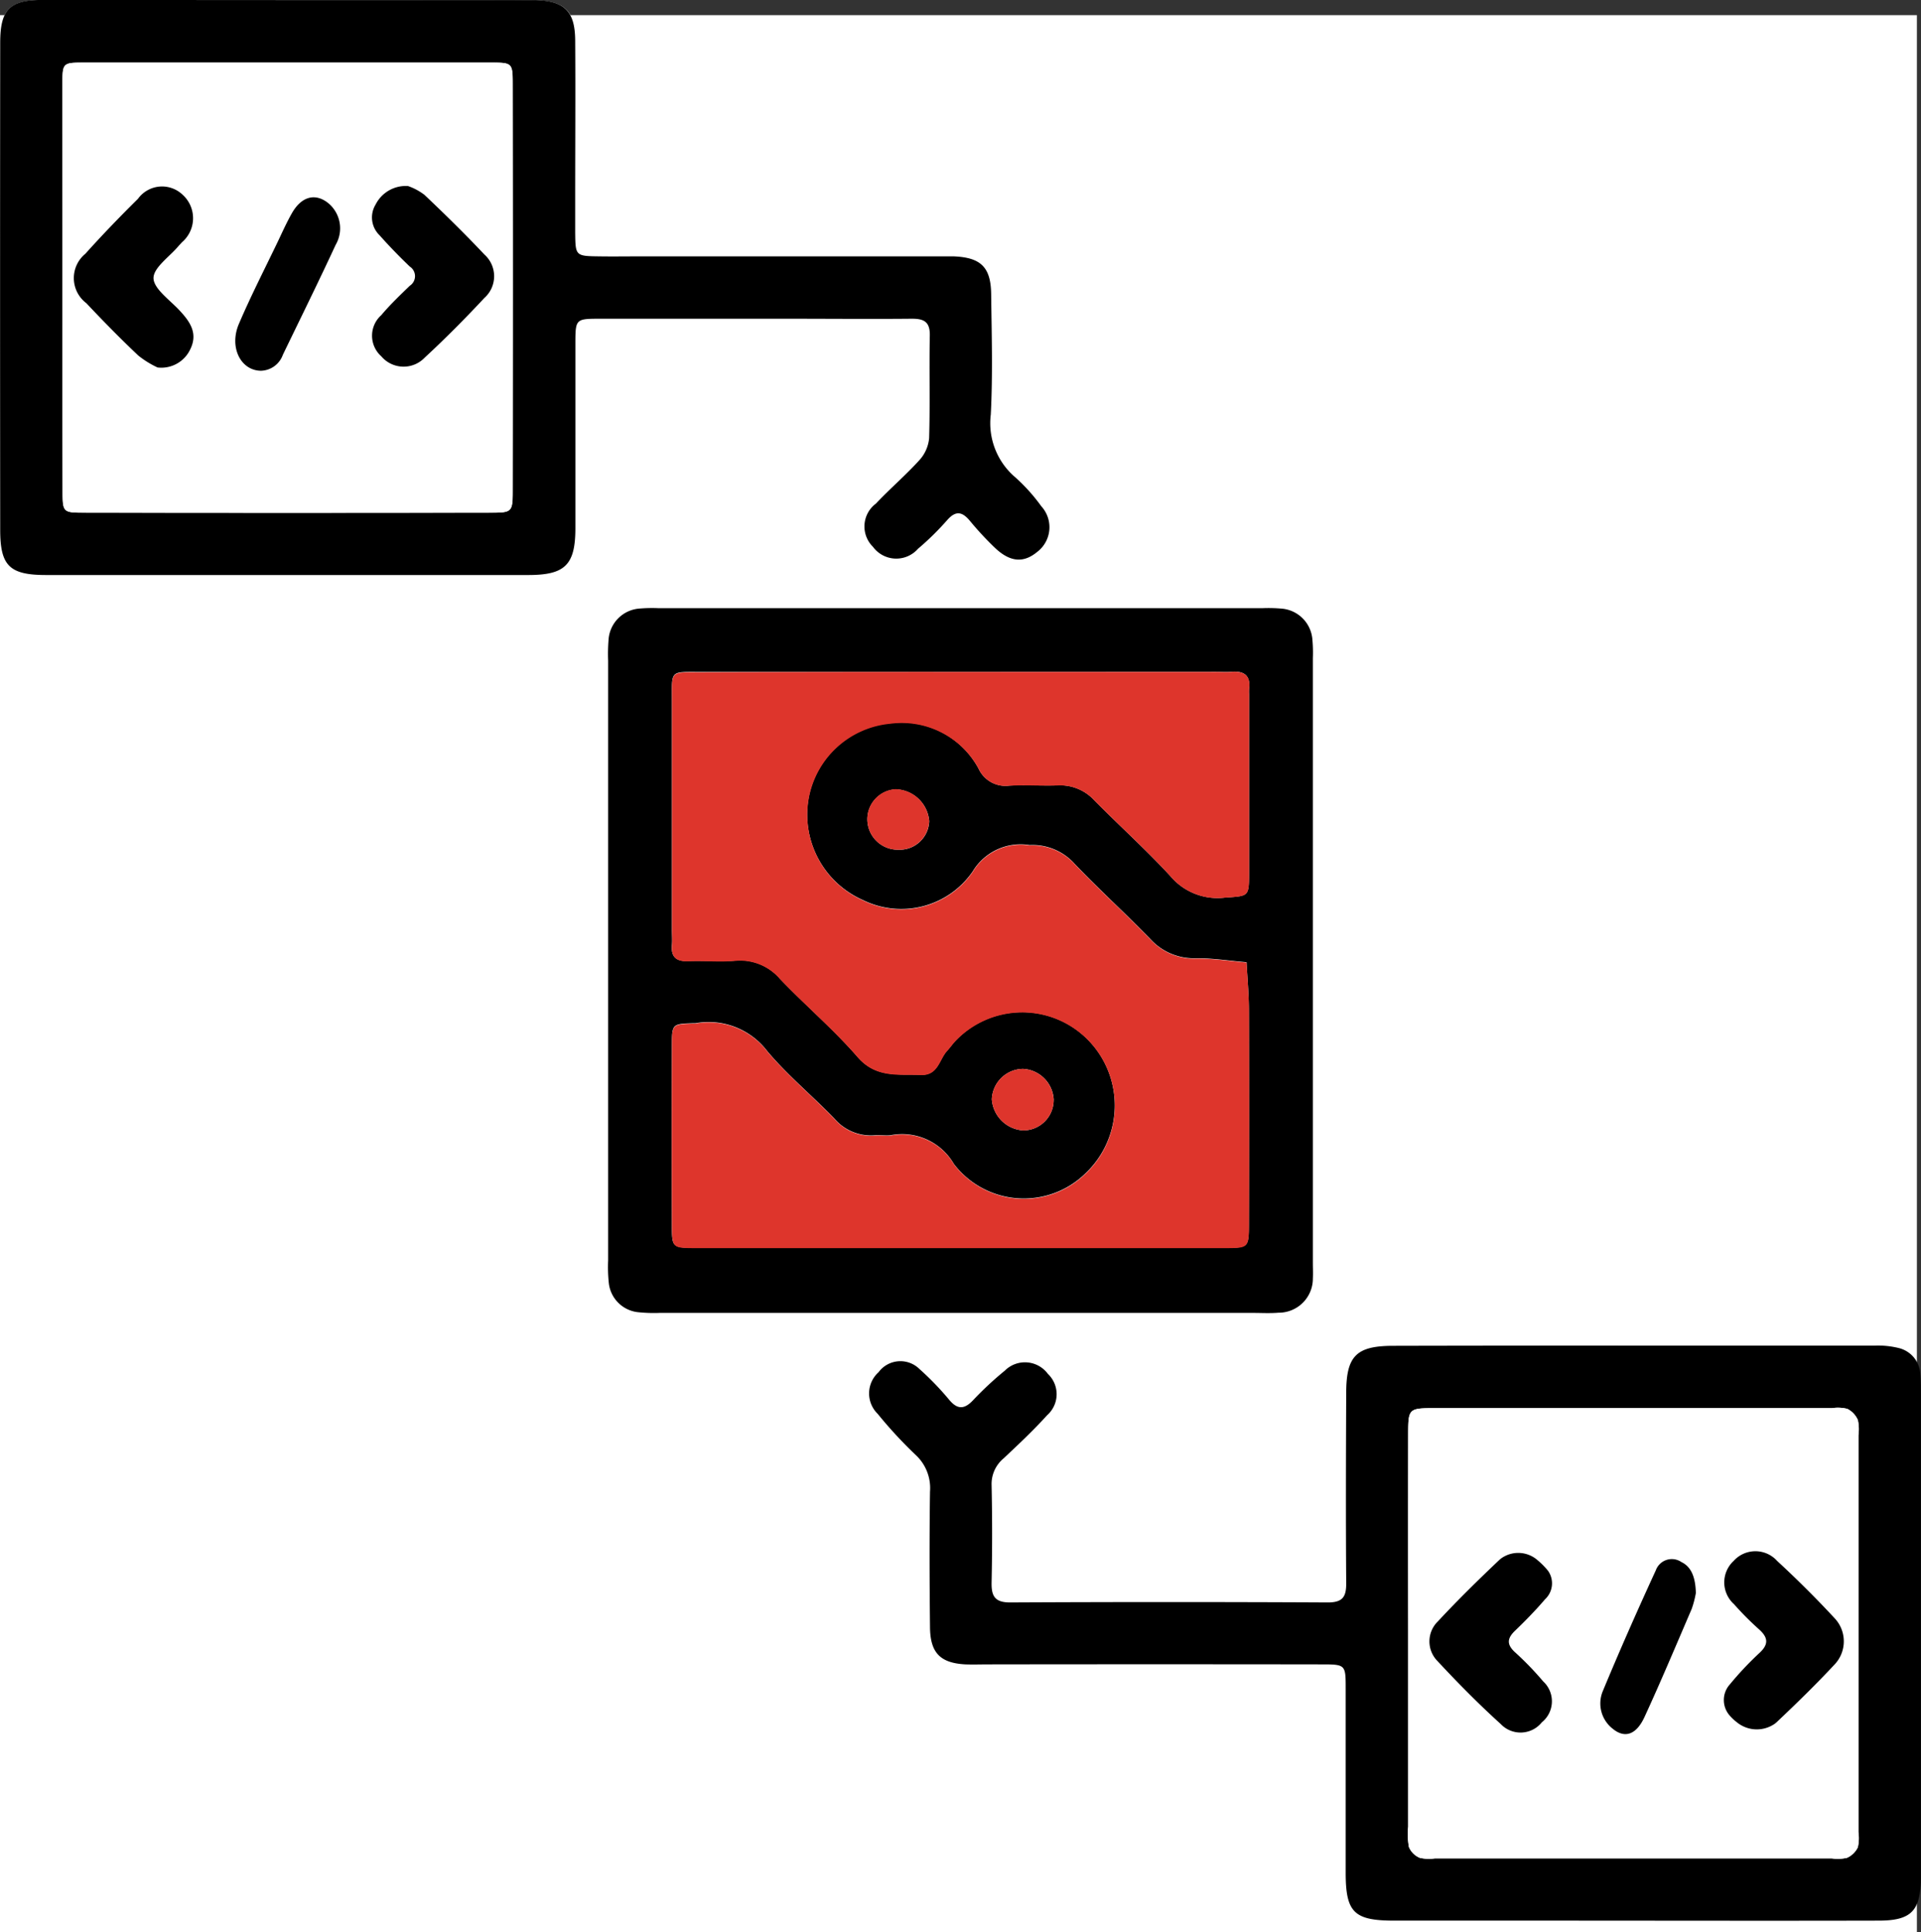 <svg xmlns="http://www.w3.org/2000/svg" width="48.103" height="48.379" viewBox="0 0 48.103 48.379"><rect x="0" y="0" width="48.103" height="48.379" fill="#333333" stroke="none"/><g id="Group_60751" data-name="Group 60751" transform="translate(-867 -1074.621)"><path id="Path_50283" data-name="Path 50283" d="M0,0H48V48H0Z" transform="translate(867 1075)" fill="#fff"></path><g id="Group_52139" data-name="Group 52139" transform="translate(908.532 1160.531)"><path id="Path_41173" data-name="Path 41173" d="M-17.48-53.039h7.318c.214,0,.429.013.641-.005a.855.855,0,0,0,.86-.861c.011-.127,0-.257,0-.385V-69.437a3.522,3.522,0,0,0-.011-.449.84.84,0,0,0-.792-.789,3.719,3.719,0,0,0-.449-.01H-25.057a3.72,3.72,0,0,0-.449.009.837.837,0,0,0-.789.791,4.376,4.376,0,0,0-.01.513q0,7.508,0,15.018a3.8,3.8,0,0,0,.018.576.824.824,0,0,0,.719.719,3.8,3.8,0,0,0,.576.018Zm16.915.821q-3.048,0-6.1,0c-.922,0-1.17.254-1.172,1.184,0,1.582-.008,3.166,0,4.749,0,.342-.078.494-.459.492q-3.979-.02-7.959,0c-.38,0-.469-.155-.462-.5q.024-1.219,0-2.438a.834.834,0,0,1,.3-.668c.374-.352.75-.7,1.093-1.084a.7.7,0,0,0,.017-1.032.714.714,0,0,0-1.08-.08,8.34,8.34,0,0,0-.8.746c-.207.215-.376.232-.581-.005a7.257,7.257,0,0,0-.756-.784.679.679,0,0,0-1.023.081.713.713,0,0,0-.024,1.04,11.015,11.015,0,0,0,.958,1.036,1.127,1.127,0,0,1,.354.911c-.019,1.133-.015,2.268,0,3.4.007.644.26.894.887.928.192.011.385,0,.577,0q4.173,0,8.345,0c.6,0,.6.009.6.6,0,1.54,0,3.081,0,4.621,0,.989.208,1.193,1.216,1.195q1.829,0,3.66,0c2.824,0,5.648,0,8.473,0,.8,0,1.035-.239,1.055-1.024,0-.106,0-.213,0-.321q0-5.872,0-11.745c0-.192,0-.385-.014-.577a.709.709,0,0,0-.519-.664,2.172,2.172,0,0,0-.631-.066Q2.42-52.222-.565-52.218Zm-33.8-33.69c-2.033,0-4.066,0-6.1,0-.831,0-1.063.238-1.064,1.078q-.006,6.1,0,12.195c0,.9.238,1.126,1.153,1.126q6.035,0,12.069,0c.925,0,1.179-.254,1.181-1.176,0-1.541,0-3.082,0-4.622,0-.615.006-.618.64-.619q2.343,0,4.687,0c1.027,0,2.054.007,3.081,0,.309,0,.475.065.467.424-.019.856.009,1.712-.017,2.567a.946.946,0,0,1-.245.551c-.344.38-.738.715-1.089,1.088a.714.714,0,0,0-.066,1.08.724.724,0,0,0,1.129.049,6.879,6.879,0,0,0,.732-.719c.216-.245.378-.207.568.022a7.912,7.912,0,0,0,.61.659c.387.375.73.4,1.077.115a.776.776,0,0,0,.1-1.14,4.494,4.494,0,0,0-.641-.716,1.78,1.78,0,0,1-.624-1.583c.051-1,.022-2.01.009-3.015-.008-.675-.261-.915-.937-.943-.149-.006-.3,0-.45,0h-7.447c-.321,0-.641,0-.962,0-.609-.007-.61-.009-.617-.591,0-.3,0-.6,0-.9,0-1.3.006-2.61,0-3.915-.005-.738-.269-.99-1.01-1.011-.192-.005-.386,0-.578,0Z" transform="translate(0 0)" fill="#fff"></path><path id="Path_41174" data-name="Path 41174" d="M-17.512-53.071h-7.511a3.8,3.8,0,0,1-.576-.018.824.824,0,0,1-.719-.719,3.8,3.8,0,0,1-.018-.576q0-7.508,0-15.018a4.376,4.376,0,0,1,.01-.513.837.837,0,0,1,.789-.791,3.718,3.718,0,0,1,.449-.009H-9.941a3.717,3.717,0,0,1,.449.01.84.84,0,0,1,.792.789,3.521,3.521,0,0,1,.011.449v15.146c0,.128.007.258,0,.385a.855.855,0,0,1-.86.861c-.212.018-.427.005-.641.005Zm.034-16.048q-3.272,0-6.546,0c-.779,0-.714-.049-.715.742q0,2.855,0,5.711c0,.128.011.258,0,.385-.026.308.117.416.415.4.385-.016.772.022,1.154-.009a1.315,1.315,0,0,1,1.136.452c.634.665,1.343,1.264,1.943,1.957.462.533,1.018.425,1.583.448.436.018.458-.387.661-.605.073-.077.133-.167.206-.245a2.308,2.308,0,0,1,3.33-.016,2.343,2.343,0,0,1-.075,3.337,2.205,2.205,0,0,1-3.292-.237,1.5,1.5,0,0,0-1.589-.719c-.127.013-.258-.009-.385,0a1.2,1.2,0,0,1-1.023-.424c-.551-.568-1.167-1.077-1.675-1.681a1.845,1.845,0,0,0-1.8-.7c-.021,0-.043,0-.064,0-.515.018-.524.018-.526.556q-.008,2.246,0,4.493c0,.563.011.573.571.573q6.644,0,13.286,0c.584,0,.591-.009.592-.617q.006-2.664,0-5.326c0-.4-.038-.8-.059-1.206-.417-.035-.834-.1-1.252-.1a1.471,1.471,0,0,1-1.143-.466c-.623-.646-1.293-1.25-1.911-1.9a1.417,1.417,0,0,0-1.126-.468,1.4,1.4,0,0,0-1.425.66,2.17,2.17,0,0,1-2.743.719,2.342,2.342,0,0,1-1.373-2.512,2.29,2.29,0,0,1,2.045-1.918A2.192,2.192,0,0,1-17.061-66.7a.739.739,0,0,0,.764.428c.4-.023.813.007,1.219-.007a1.159,1.159,0,0,1,.916.374c.63.638,1.3,1.241,1.907,1.9a1.54,1.54,0,0,0,1.355.537c.6-.043.611-.017.613-.605q0-2.246,0-4.492a1.1,1.1,0,0,1,0-.128c.043-.348-.136-.456-.452-.429-.127.011-.257,0-.385,0Zm2.3,10.721a.812.812,0,0,0-.77-.782.792.792,0,0,0-.78.763.84.84,0,0,0,.78.777A.76.76,0,0,0-15.18-58.4Zm-3.875-6.269a.741.741,0,0,0,.757-.712.866.866,0,0,0-.84-.8.753.753,0,0,0-.709.764A.764.764,0,0,0-19.055-64.668Z" transform="translate(0.032 0.032)"></path><path id="Path_41175" data-name="Path 41175" d="M-.611-52.291q2.985,0,5.97,0a2.172,2.172,0,0,1,.631.066.709.709,0,0,1,.519.664c.014.192.014.385.014.577q0,5.873,0,11.745c0,.107,0,.214,0,.321-.02.786-.251,1.023-1.055,1.024-2.825.007-5.649,0-8.473,0q-1.829,0-3.66,0c-1.007,0-1.215-.205-1.216-1.195,0-1.54,0-3.081,0-4.621,0-.592-.006-.6-.6-.6q-4.171-.006-8.345,0c-.192,0-.385.007-.577,0-.627-.034-.88-.284-.887-.928-.012-1.133-.016-2.268,0-3.4a1.127,1.127,0,0,0-.354-.911,11.016,11.016,0,0,1-.958-1.036.713.713,0,0,1,.024-1.04.679.679,0,0,1,1.023-.081,7.257,7.257,0,0,1,.756.784c.205.238.374.22.581.005a8.341,8.341,0,0,1,.8-.746.714.714,0,0,1,1.08.08.7.7,0,0,1-.017,1.032c-.344.381-.72.733-1.093,1.084a.834.834,0,0,0-.3.668q.026,1.219,0,2.438c-.007.342.082.5.462.5q3.979-.02,7.959,0c.381,0,.462-.15.459-.492-.012-1.583-.007-3.167,0-4.749,0-.93.251-1.182,1.172-1.184Q-3.661-52.293-.611-52.291Zm-5.705,7.172q0,2.437,0,4.872a1.79,1.79,0,0,0,.019.509.5.5,0,0,0,.27.27,1.014,1.014,0,0,0,.38.015H4.291a1.061,1.061,0,0,0,.38-.014.55.55,0,0,0,.272-.263,1.019,1.019,0,0,0,.015-.381v-9.936a1.066,1.066,0,0,0-.014-.381.562.562,0,0,0-.263-.28.971.971,0,0,0-.38-.018q-4.97,0-9.938,0c-.672,0-.677.006-.679.669Q-6.321-47.587-6.316-45.119Z" transform="translate(0.046 0.072)"></path><path id="Path_41176" data-name="Path 41176" d="M-34.366-85.908h5.649c.192,0,.386,0,.578,0,.742.021,1.005.274,1.01,1.011.009,1.306,0,2.611,0,3.915,0,.3,0,.6,0,.9.007.582.008.584.617.591.321.005.641,0,.962,0H-18.1c.15,0,.3,0,.45,0,.676.028.929.268.937.943.013,1.005.042,2.013-.009,3.015a1.78,1.78,0,0,0,.624,1.583,4.494,4.494,0,0,1,.641.716.776.776,0,0,1-.1,1.14c-.348.29-.69.26-1.077-.115a7.912,7.912,0,0,1-.61-.659c-.19-.229-.352-.267-.568-.022a6.879,6.879,0,0,1-.732.719.724.724,0,0,1-1.129-.049A.714.714,0,0,1-19.6-73.3c.352-.374.746-.709,1.089-1.088a.946.946,0,0,0,.245-.551c.026-.856,0-1.712.017-2.567.008-.359-.158-.427-.467-.424-1.026.01-2.053,0-3.081,0q-2.343,0-4.687,0c-.634,0-.639,0-.64.619,0,1.54,0,3.081,0,4.622,0,.922-.256,1.176-1.181,1.176q-6.034,0-12.069,0c-.916,0-1.152-.227-1.153-1.126q-.006-6.1,0-12.195c0-.841.233-1.076,1.064-1.078C-38.431-85.912-36.4-85.908-34.366-85.908Zm-5.6,7.163c0,1.71,0,3.419,0,5.129,0,.528.01.542.532.542q5.1.008,10.195,0c.524,0,.542-.02.543-.544q.006-5.1,0-10.194c0-.521-.014-.53-.543-.531q-5.1,0-10.2,0c-.521,0-.53.01-.531.532C-39.969-82.121-39.966-80.432-39.966-78.745Z" transform="translate(0 0)"></path><path id="Path_41177" data-name="Path 41177" d="M-17.482-69.123h6.355c.128,0,.258.01.385,0,.316-.027.5.081.452.429a1.1,1.1,0,0,0,0,.128q0,2.246,0,4.492c0,.588-.01.562-.613.605a1.54,1.54,0,0,1-1.355-.537c-.605-.661-1.277-1.264-1.907-1.9a1.159,1.159,0,0,0-.916-.374c-.406.014-.814-.016-1.219.007a.739.739,0,0,1-.764-.428,2.192,2.192,0,0,0-2.215-1.123,2.29,2.29,0,0,0-2.045,1.918A2.342,2.342,0,0,0-19.952-63.4a2.17,2.17,0,0,0,2.743-.719,1.4,1.4,0,0,1,1.425-.66,1.417,1.417,0,0,1,1.126.468c.618.65,1.288,1.254,1.911,1.9a1.471,1.471,0,0,0,1.143.466c.418,0,.835.062,1.252.1.021.4.057.8.059,1.206q.009,2.662,0,5.326c0,.608-.008.617-.592.617q-6.643,0-13.286,0c-.56,0-.569-.01-.571-.573q-.008-2.247,0-4.493c0-.538.011-.538.526-.556.021,0,.043,0,.064,0a1.845,1.845,0,0,1,1.8.7c.507.6,1.123,1.112,1.675,1.681a1.2,1.2,0,0,0,1.023.424c.127-.012.258.01.385,0a1.5,1.5,0,0,1,1.589.719,2.205,2.205,0,0,0,3.292.237,2.343,2.343,0,0,0,.075-3.337,2.308,2.308,0,0,0-3.33.016c-.073.077-.133.167-.206.245-.2.218-.225.623-.661.605-.565-.023-1.121.085-1.583-.448-.6-.693-1.309-1.292-1.943-1.957a1.315,1.315,0,0,0-1.136-.452c-.383.031-.77-.007-1.154.009-.3.012-.441-.1-.415-.4.011-.127,0-.257,0-.385q0-2.856,0-5.711c0-.791-.064-.742.715-.742Q-20.755-69.125-17.482-69.123Z" transform="translate(0.036 0.036)" fill="#de352c"></path><path id="Path_41178" data-name="Path 41178" d="M-15.2-58.423a.76.76,0,0,1-.77.758.84.84,0,0,1-.78-.777.792.792,0,0,1,.78-.763A.812.812,0,0,1-15.2-58.423Z" transform="translate(0.053 0.057)" fill="#de352c"></path><path id="Path_41179" data-name="Path 41179" d="M-19.069-64.678a.764.764,0,0,1-.792-.752.753.753,0,0,1,.709-.764.866.866,0,0,1,.84.8A.741.741,0,0,1-19.069-64.678Z" transform="translate(0.046 0.042)" fill="#de352c"></path><path id="Path_41180" data-name="Path 41180" d="M-6.346-45.122q0-2.468,0-4.937c0-.663.007-.668.679-.669q4.97,0,9.938,0a.971.971,0,0,1,.38.018.562.562,0,0,1,.263.28,1.066,1.066,0,0,1,.014.381v9.936a1.019,1.019,0,0,1-.015.381.55.55,0,0,1-.272.263,1.061,1.061,0,0,1-.38.014H-5.677a1.014,1.014,0,0,1-.38-.015.5.5,0,0,1-.27-.27,1.79,1.79,0,0,1-.019-.509Q-6.346-42.686-6.346-45.122Zm8.42,2.561a2.822,2.822,0,0,0,.572-.31c.5-.469.987-.947,1.452-1.447a.737.737,0,0,0,0-1.138q-.7-.753-1.451-1.448a.73.73,0,0,0-1.087,0,.731.731,0,0,0,.007,1.083,7.567,7.567,0,0,0,.632.635c.22.2.242.367.012.581a8.169,8.169,0,0,0-.746.791.586.586,0,0,0-.013.773A3.555,3.555,0,0,0,2.074-42.561Zm-5.113-4.67a2.619,2.619,0,0,0-.577.295c-.527.5-1.046,1.009-1.541,1.541a.7.7,0,0,0-.02.992c.508.547,1.036,1.079,1.588,1.582a.683.683,0,0,0,1.029-.042.675.675,0,0,0,.032-1.025,7.725,7.725,0,0,0-.713-.737c-.205-.192-.188-.345.006-.531.262-.252.516-.512.752-.788a.544.544,0,0,0,.079-.71A4.789,4.789,0,0,0-3.039-47.231ZM1.092-46.1a.751.751,0,0,0-.482-.779.669.669,0,0,0-.865.205c-.616,1-1.217,2-1.788,3.026a.683.683,0,0,0,.319.932A.718.718,0,0,0-.636-43C-.087-43.889.43-44.8.951-45.7A1.948,1.948,0,0,0,1.092-46.1Z" transform="translate(0.075 0.075)" fill="#fff"></path><path id="Path_41181" data-name="Path 41181" d="M-39.969-78.748c0-1.688,0-3.376,0-5.065,0-.522.01-.531.531-.532q5.1,0,10.2,0c.529,0,.542.01.543.531q.006,5.1,0,10.194c0,.524-.019.543-.543.544q-5.1.006-10.195,0c-.522,0-.531-.014-.532-.542C-39.972-75.329-39.969-77.038-39.969-78.748Zm8.148-2.507a.848.848,0,0,0-.818.464.62.62,0,0,0,.1.769c.241.272.494.532.757.783a.286.286,0,0,1,0,.481c-.245.24-.494.475-.714.736a.689.689,0,0,0,0,1.029.731.731,0,0,0,1.084.036c.517-.478,1.015-.979,1.494-1.494a.728.728,0,0,0,0-1.088c-.48-.515-.984-1.009-1.5-1.493A1.493,1.493,0,0,0-31.821-81.255Zm-5.458,4.543a.818.818,0,0,0,.837-.455c.2-.4-.006-.689-.27-.968-.247-.262-.657-.53-.666-.806s.408-.541.638-.812c.027-.032.059-.061.087-.093a.783.783,0,0,0,.015-1.189.764.764,0,0,0-1.135.1c-.459.447-.908.9-1.34,1.378a.78.78,0,0,0,.025,1.237c.426.449.864.889,1.317,1.31A2.41,2.41,0,0,0-37.278-76.713Zm1.89.082a.735.735,0,0,0,.68-.4c.54-.916,1.09-1.828,1.613-2.755a.727.727,0,0,0-.248-1.053.761.761,0,0,0-1.1.269c-.156.227-.29.471-.429.711-.4.679-.814,1.349-1.181,2.045A.765.765,0,0,0-35.388-76.631Z" transform="translate(0.003 0.003)" fill="#fff"></path><path id="Path_41182" data-name="Path 41182" d="M2.818-42.835a.789.789,0,0,1-.954-.04,1.212,1.212,0,0,1-.183-.174.586.586,0,0,1,.013-.773,8.168,8.168,0,0,1,.746-.791c.229-.214.208-.382-.012-.581a7.567,7.567,0,0,1-.632-.635.732.732,0,0,1-.008-1.083.732.732,0,0,1,1.088,0c.5.461.984.943,1.446,1.442a.842.842,0,0,1,0,1.144c-.465.5-.955.978-1.452,1.447C2.853-42.863,2.836-42.848,2.818-42.835Z" transform="translate(0.092 0.083)"></path><path id="Path_41183" data-name="Path 41183" d="M-4-46.987a.733.733,0,0,1,.9.063,1.889,1.889,0,0,1,.259.264.545.545,0,0,1-.079.71c-.236.276-.49.536-.752.788-.194.186-.212.339-.006.531a7.724,7.724,0,0,1,.713.737A.676.676,0,0,1-3-42.87a.683.683,0,0,1-1.029.042c-.553-.5-1.08-1.035-1.589-1.582A.7.7,0,0,1-5.6-45.4c.494-.532,1.014-1.041,1.541-1.541A.568.568,0,0,1-4-46.987Z" transform="translate(0.076 0.083)"></path><path id="Path_41184" data-name="Path 41184" d="M.848-46.107a2.445,2.445,0,0,1-.105.4c-.387.9-.771,1.814-1.179,2.7-.213.464-.509.543-.809.288a.8.8,0,0,1-.237-.932c.424-1.022.87-2.03,1.328-3.026a.426.426,0,0,1,.642-.205C.717-46.772.839-46.531.848-46.107Z" transform="translate(0.085 0.083)"></path><path id="Path_41185" data-name="Path 41185" d="M-31.335-81.262a1.479,1.479,0,0,1,.412.221c.511.484,1.015.978,1.5,1.493a.728.728,0,0,1,0,1.088c-.48.515-.977,1.016-1.494,1.494A.731.731,0,0,1-32.005-77a.689.689,0,0,1,0-1.029c.22-.261.47-.5.714-.736a.286.286,0,0,0,0-.481c-.262-.251-.515-.511-.756-.783a.619.619,0,0,1-.1-.769A.847.847,0,0,1-31.335-81.262Z" transform="translate(0.02 0.01)"></path><path id="Path_41186" data-name="Path 41186" d="M-37.59-76.719a2.334,2.334,0,0,1-.484-.3c-.446-.421-.877-.861-1.3-1.31a.787.787,0,0,1-.025-1.237c.425-.473.867-.931,1.319-1.378a.744.744,0,0,1,1.117-.1.791.791,0,0,1-.016,1.189c-.027.032-.058.061-.085.093-.227.271-.637.548-.628.812s.413.544.655.806c.26.279.462.569.266.968A.8.8,0,0,1-37.59-76.719Z" transform="translate(0.004 0.01)"></path><path id="Path_41187" data-name="Path 41187" d="M-35.014-76.638c-.511-.009-.8-.6-.545-1.183.3-.7.642-1.366.968-2.045.114-.24.223-.483.352-.711.238-.422.579-.516.9-.269a.818.818,0,0,1,.2,1.053c-.429.927-.88,1.839-1.323,2.755A.6.6,0,0,1-35.014-76.638Z" transform="translate(0.013 0.011)"></path></g></g></svg>